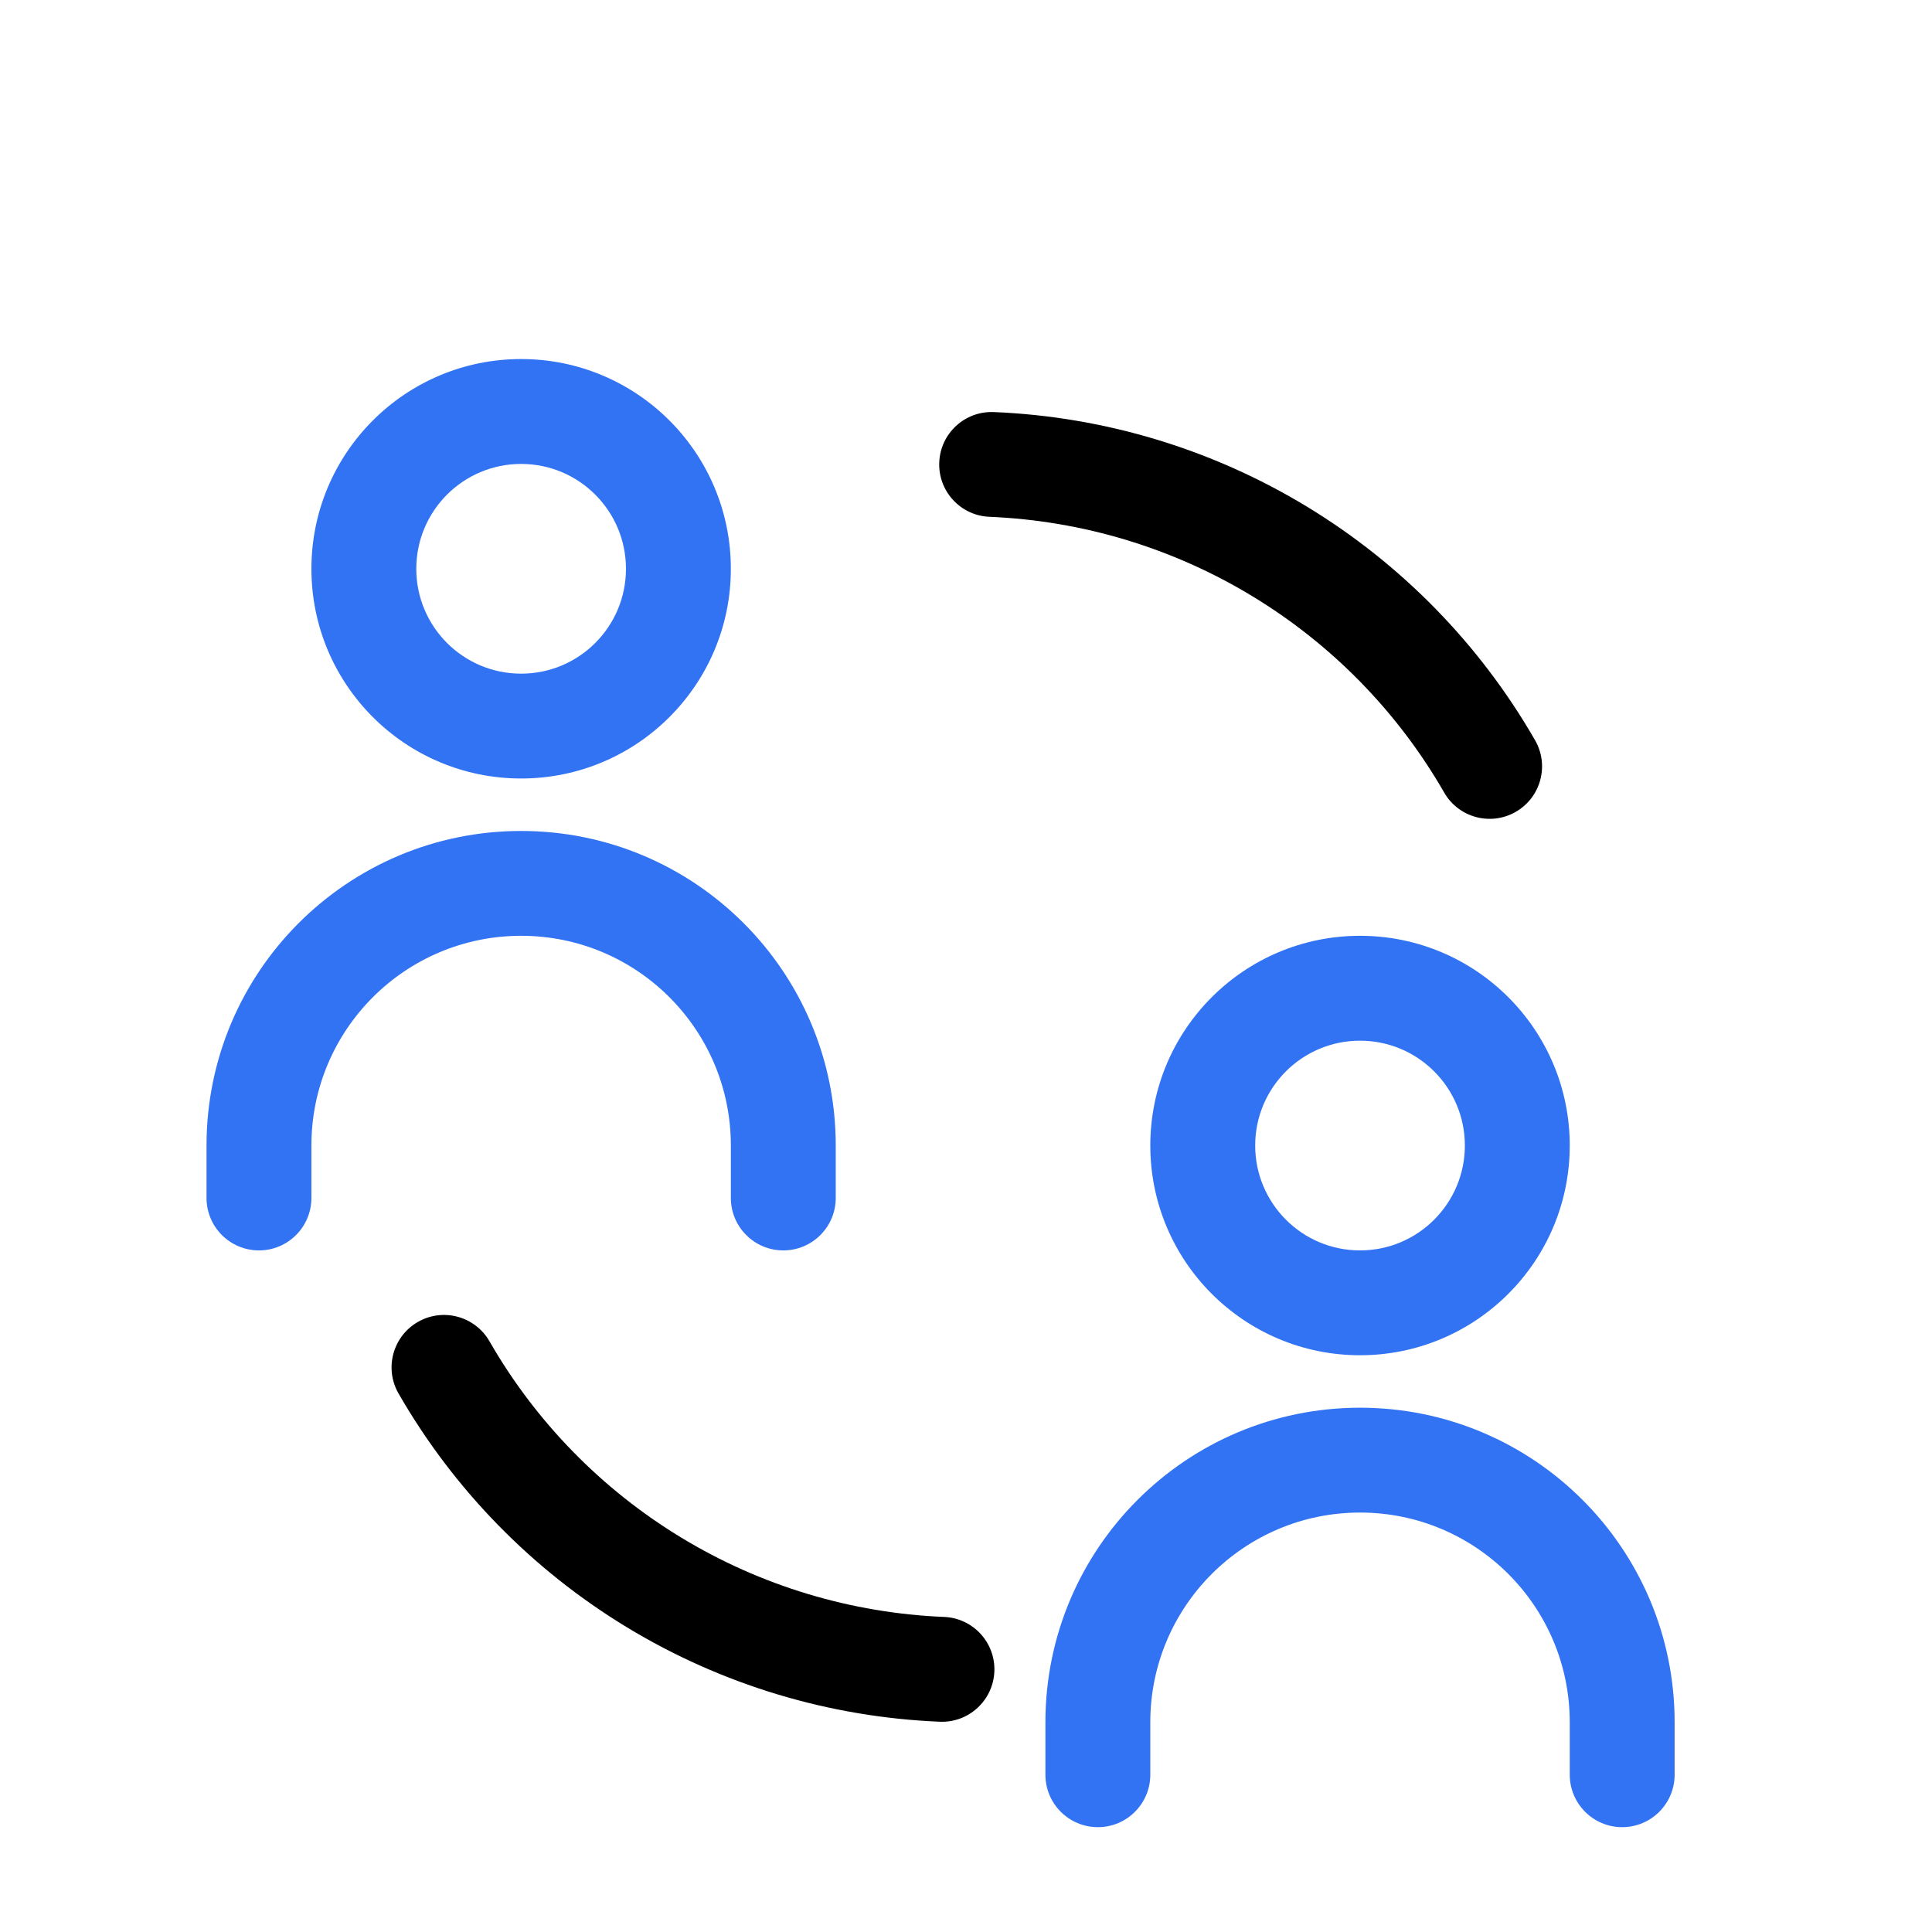 <?xml version="1.0" encoding="UTF-8"?>
<svg xmlns="http://www.w3.org/2000/svg" width="38" height="38" viewBox="0 0 38 38" fill="none">
  <path fill-rule="evenodd" clip-rule="evenodd" d="M8.219 26.001C8.712 25.717 9.343 25.887 9.627 26.381C10.538 27.966 11.836 29.295 13.4 30.243C14.964 31.192 16.742 31.728 18.57 31.803C19.139 31.827 19.581 32.307 19.558 32.876C19.534 33.445 19.054 33.888 18.485 33.864C16.309 33.775 14.192 33.136 12.331 32.007C10.469 30.878 8.924 29.296 7.839 27.409C7.555 26.915 7.725 26.285 8.219 26.001Z" fill="black"></path>
  <path fill-rule="evenodd" clip-rule="evenodd" d="M29.813 15.968C29.319 16.252 28.688 16.082 28.405 15.588C27.493 14.002 26.195 12.674 24.631 11.726C23.067 10.777 21.289 10.241 19.462 10.165C18.893 10.142 18.45 9.662 18.474 9.093C18.497 8.524 18.977 8.081 19.547 8.105C21.722 8.194 23.839 8.833 25.701 9.962C27.562 11.091 29.108 12.673 30.193 14.56C30.477 15.054 30.306 15.684 29.813 15.968Z" fill="black"></path>
  <path fill-rule="evenodd" clip-rule="evenodd" d="M10.25 9.125C9.111 9.125 8.188 10.048 8.188 11.188C8.188 12.327 9.111 13.25 10.25 13.25C11.389 13.25 12.312 12.327 12.312 11.188C12.312 10.048 11.389 9.125 10.25 9.125ZM6.125 11.188C6.125 8.909 7.972 7.062 10.25 7.062C12.528 7.062 14.375 8.909 14.375 11.188C14.375 13.466 12.528 15.312 10.25 15.312C7.972 15.312 6.125 13.466 6.125 11.188Z" fill="#3273F3"></path>
  <path fill-rule="evenodd" clip-rule="evenodd" d="M26.75 20.469C25.611 20.469 24.688 21.392 24.688 22.531C24.688 23.67 25.611 24.594 26.75 24.594C27.889 24.594 28.812 23.67 28.812 22.531C28.812 21.392 27.889 20.469 26.75 20.469ZM22.625 22.531C22.625 20.253 24.472 18.406 26.75 18.406C29.028 18.406 30.875 20.253 30.875 22.531C30.875 24.809 29.028 26.656 26.75 26.656C24.472 26.656 22.625 24.809 22.625 22.531Z" fill="#3273F3"></path>
  <path fill-rule="evenodd" clip-rule="evenodd" d="M10.25 18.406C7.972 18.406 6.125 20.253 6.125 22.531V23.562C6.125 24.132 5.663 24.594 5.094 24.594C4.524 24.594 4.062 24.132 4.062 23.562V22.531C4.062 19.114 6.833 16.344 10.25 16.344C13.667 16.344 16.438 19.114 16.438 22.531V23.562C16.438 24.132 15.976 24.594 15.406 24.594C14.837 24.594 14.375 24.132 14.375 23.562V22.531C14.375 20.253 12.528 18.406 10.25 18.406Z" fill="#3273F3"></path>
  <path fill-rule="evenodd" clip-rule="evenodd" d="M26.75 29.75C24.472 29.75 22.625 31.597 22.625 33.875V34.906C22.625 35.476 22.163 35.938 21.594 35.938C21.024 35.938 20.562 35.476 20.562 34.906V33.875C20.562 30.458 23.333 27.688 26.75 27.688C30.167 27.688 32.938 30.458 32.938 33.875V34.906C32.938 35.476 32.476 35.938 31.906 35.938C31.337 35.938 30.875 35.476 30.875 34.906V33.875C30.875 31.597 29.028 29.75 26.75 29.75Z" fill="#3273F3"></path>
</svg>
